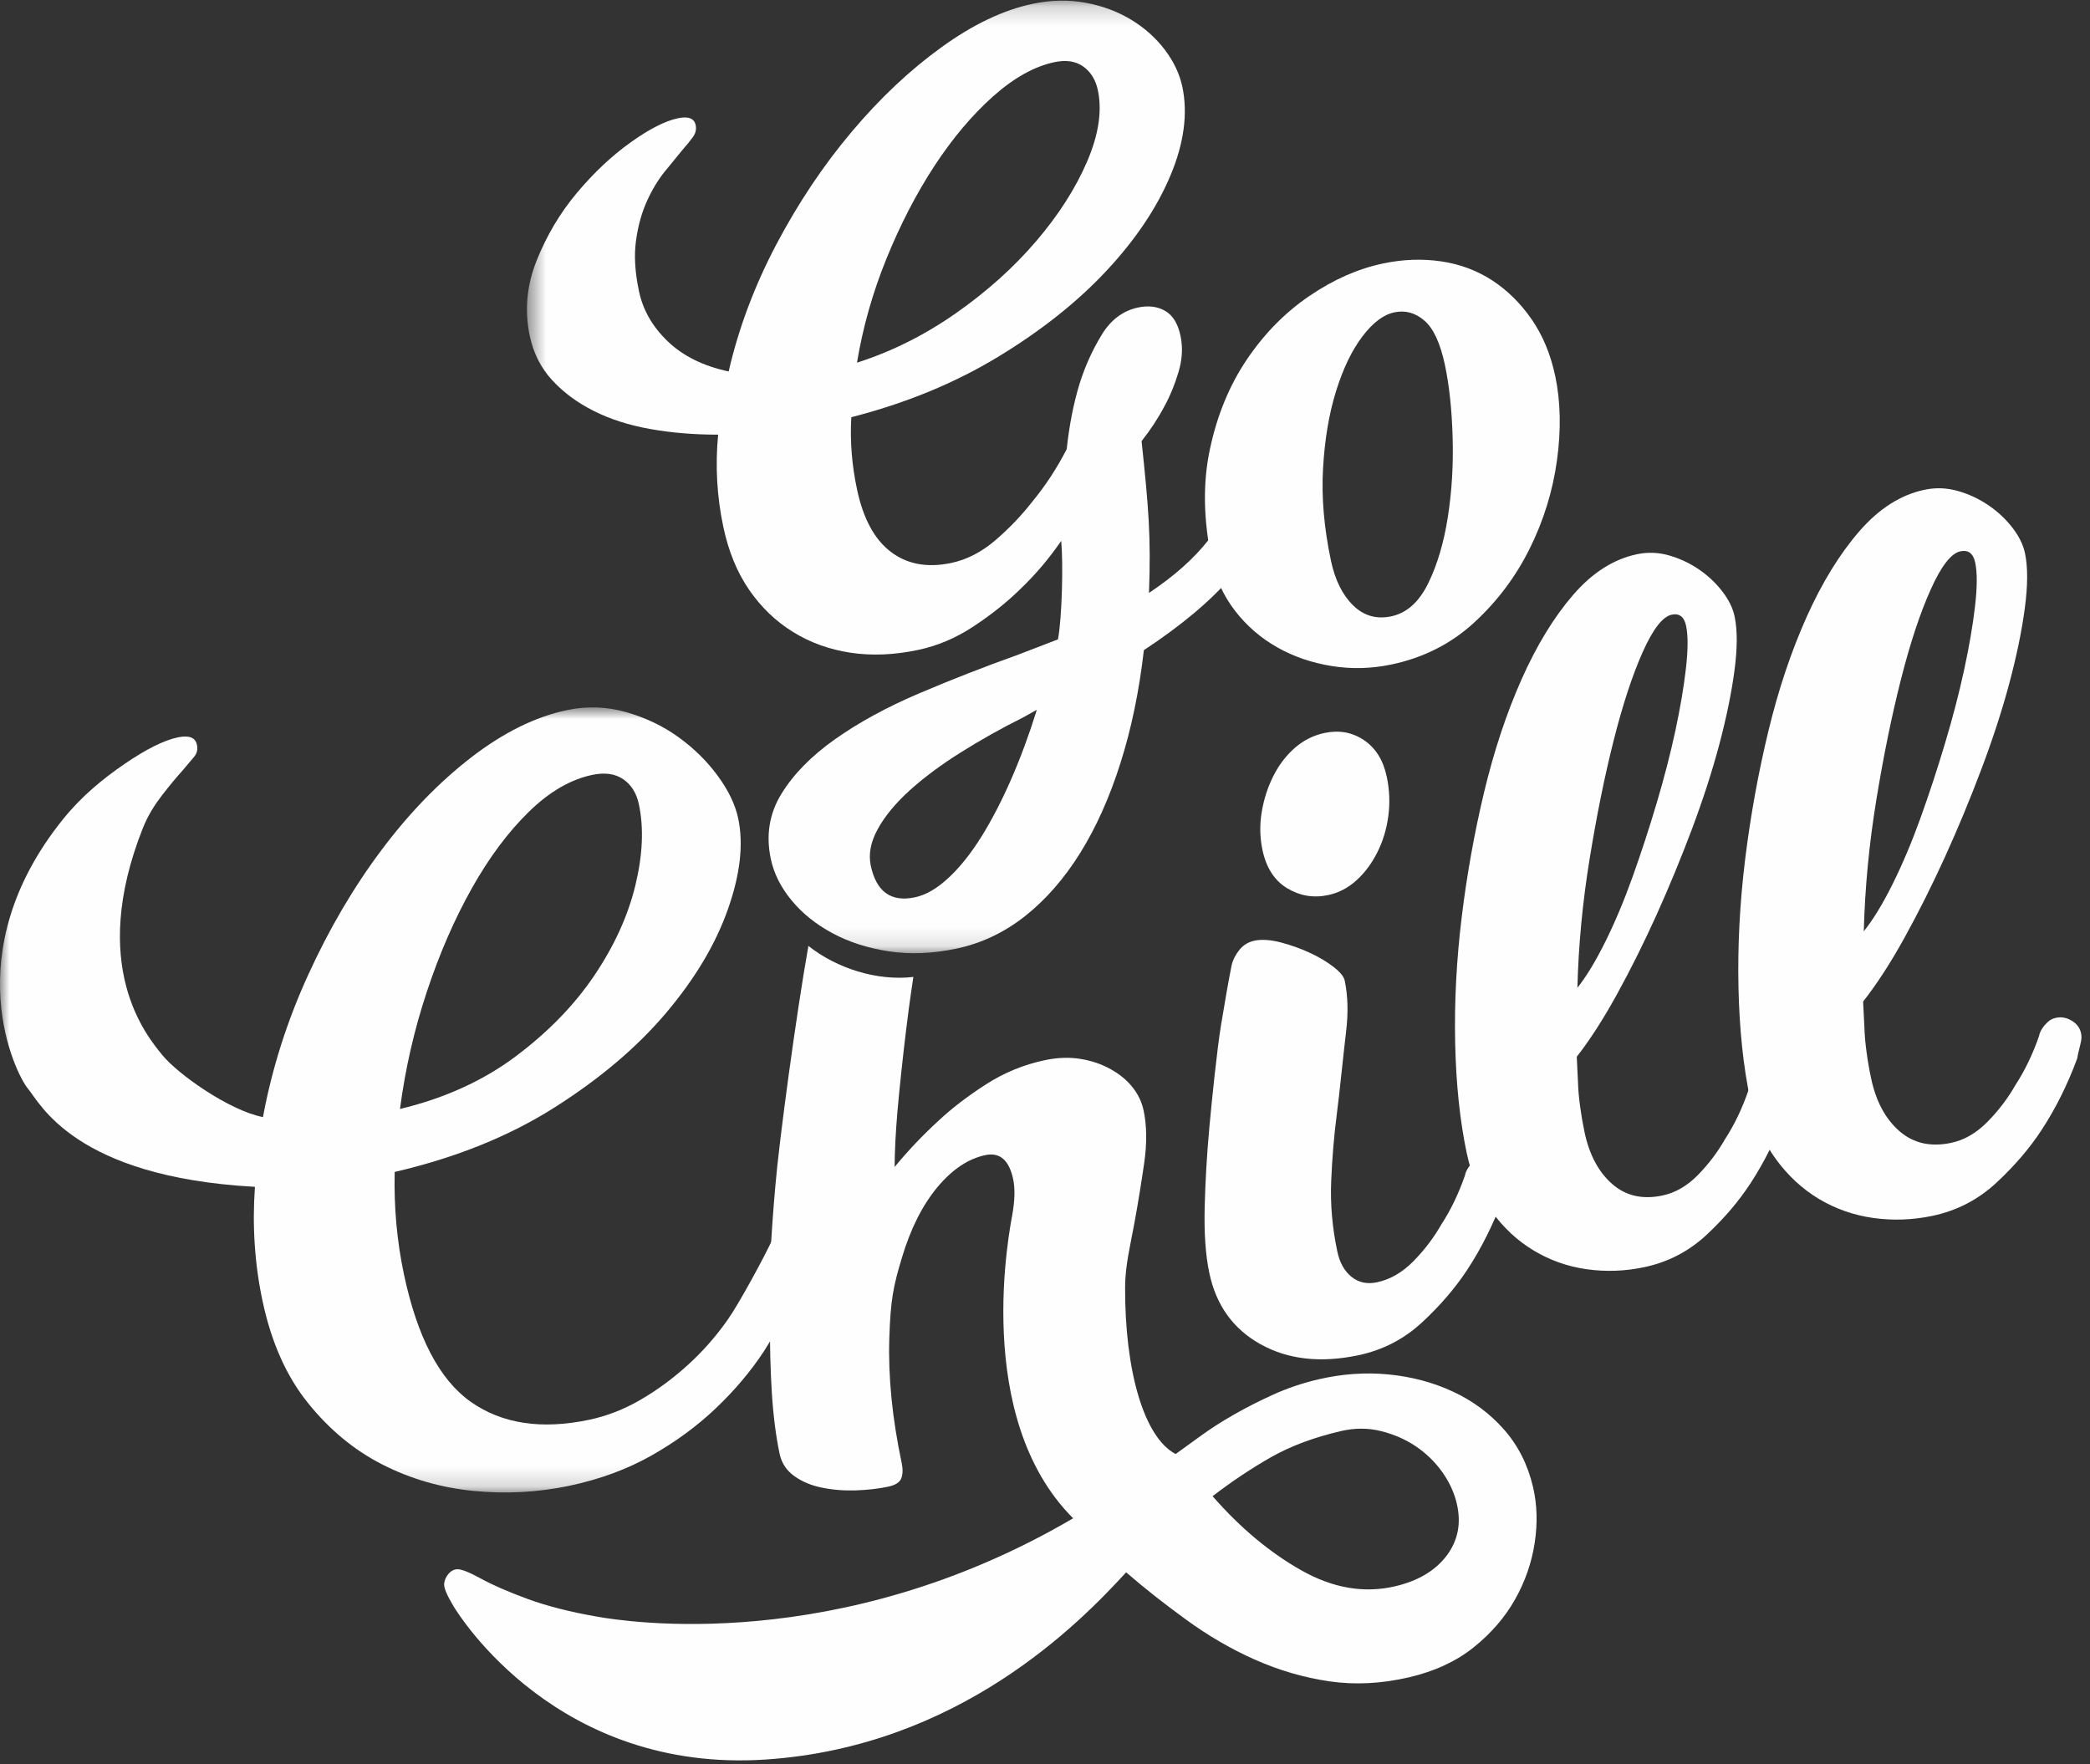 <?xml version="1.0" encoding="UTF-8"?>
<svg xmlns="http://www.w3.org/2000/svg" xmlns:xlink="http://www.w3.org/1999/xlink" width="109px" height="92px" viewBox="0 0 109 92" version="1.1">
  <rect x="0" y="0" width="109" height="92" fill="#333333" stroke="none"/>
  <!-- Generator: Sketch 61.1 (89650) - https://sketch.com -->
  <title>Group 17</title>
  <desc>Created with Sketch.</desc>
  <defs>
    <polygon id="path-1" points="0.492 0.192 39.826 0.192 39.826 49.871 0.492 49.871"></polygon>
    <polygon id="path-3" points="0 0.884 42.509 0.884 42.509 41.827 0 41.827"></polygon>
  </defs>
  <g id="Page-1" stroke="none" stroke-width="1" fill="none" fill-rule="evenodd">
    <g id="Desktop_V3_Macchiato" transform="translate(-299, -29)">
      <g id="Group-17" transform="translate(299, 28)">
        <g>
          <g id="Group-3" transform="translate(26.99, 0.841)">
            <mask id="mask-2" fill="white">
              <use xlink:href="#path-1"></use>
            </mask>
            <g id="Clip-2"></g>
            <path d="M20.721,46.957 C21.295,46.837 21.879,46.498 22.477,45.942 C23.076,45.386 23.647,44.67 24.194,43.793 C24.74,42.916 25.259,41.913 25.753,40.783 C26.245,39.654 26.689,38.451 27.085,37.175 L26.371,37.574 C25.227,38.144 24.141,38.754 23.114,39.401 C22.086,40.047 21.201,40.703 20.461,41.373 C19.721,42.04 19.166,42.713 18.793,43.387 C18.419,44.06 18.297,44.699 18.423,45.301 C18.712,46.665 19.479,47.217 20.721,46.957 M28.01,3.399 C26.961,3.619 25.889,4.216 24.797,5.189 C23.706,6.164 22.689,7.371 21.745,8.81 C20.803,10.251 19.969,11.859 19.248,13.633 C18.525,15.407 18.011,17.222 17.704,19.073 C19.511,18.496 21.226,17.639 22.851,16.503 C24.472,15.369 25.871,14.114 27.045,12.742 C28.218,11.371 29.105,9.983 29.707,8.581 C30.308,7.181 30.495,5.941 30.267,4.863 C30.154,4.323 29.899,3.913 29.508,3.63 C29.115,3.349 28.615,3.272 28.01,3.399 M32.547,23.164 C32.913,26.631 33.042,28.143 32.933,31.081 C34.244,30.208 35.28,29.288 36.04,28.316 C36.799,27.345 37.381,26.321 37.785,25.242 C37.796,25.142 37.853,25.014 37.955,24.86 C38.004,24.783 38.085,24.692 38.195,24.586 C38.306,24.481 38.44,24.41 38.6,24.377 C38.886,24.317 39.146,24.361 39.378,24.511 C39.609,24.662 39.751,24.864 39.806,25.117 C39.844,25.307 39.828,25.543 39.755,25.823 C39.718,25.965 39.681,26.104 39.644,26.245 C39.135,27.61 38.34,28.927 37.262,30.197 C36.184,31.467 34.652,32.757 32.666,34.067 C32.421,36.205 32.013,38.17 31.443,39.962 C30.874,41.754 30.173,43.317 29.341,44.651 C28.508,45.985 27.55,47.08 26.469,47.936 C25.385,48.792 24.191,49.358 22.885,49.633 C21.643,49.893 20.471,49.94 19.371,49.774 C18.271,49.606 17.288,49.292 16.425,48.827 C15.56,48.361 14.851,47.791 14.292,47.113 C13.732,46.435 13.372,45.717 13.21,44.955 C12.948,43.717 13.132,42.587 13.763,41.56 C14.394,40.532 15.326,39.584 16.555,38.714 C17.785,37.843 19.239,37.049 20.916,36.332 C22.596,35.616 24.332,34.937 26.126,34.296 L28.187,33.503 C28.404,32.333 28.463,29.502 28.356,28.366 C27.72,29.293 27.001,30.14 26.198,30.904 C25.508,31.579 24.705,32.218 23.786,32.825 C22.865,33.434 21.897,33.844 20.876,34.058 C19.634,34.318 18.462,34.365 17.363,34.199 C16.261,34.032 15.261,33.671 14.363,33.114 C13.463,32.557 12.7,31.823 12.074,30.911 C11.448,29.999 11.003,28.909 10.734,27.64 C10.398,26.053 10.308,24.451 10.463,22.827 C9.198,22.828 8.014,22.73 6.907,22.53 C5.8,22.333 4.818,22.016 3.962,21.583 C3.103,21.15 2.385,20.615 1.798,19.975 C1.214,19.337 0.829,18.573 0.641,17.686 C0.358,16.354 0.479,15.035 1.002,13.735 C1.525,12.432 2.224,11.259 3.101,10.213 C3.978,9.17 4.907,8.294 5.89,7.591 C6.872,6.888 7.699,6.466 8.368,6.326 C8.91,6.212 9.216,6.331 9.29,6.678 C9.338,6.901 9.29,7.109 9.148,7.305 C9.008,7.501 8.829,7.719 8.614,7.964 C8.349,8.285 8.038,8.663 7.682,9.103 C7.326,9.542 7.014,10.063 6.741,10.666 C6.47,11.271 6.282,11.956 6.178,12.721 C6.073,13.489 6.126,14.365 6.335,15.348 C6.542,16.331 7.043,17.203 7.837,17.963 C8.631,18.725 9.689,19.248 11.012,19.532 C11.532,17.271 12.363,15.061 13.502,12.899 C14.643,10.74 15.95,8.785 17.427,7.034 C18.902,5.283 20.463,3.813 22.109,2.625 C23.753,1.434 25.339,0.68 26.869,0.358 C27.824,0.158 28.744,0.138 29.626,0.302 C30.509,0.464 31.304,0.762 32.012,1.192 C32.718,1.624 33.302,2.148 33.765,2.762 C34.228,3.378 34.531,4.018 34.673,4.683 C34.967,6.079 34.761,7.622 34.054,9.309 C33.346,10.997 32.234,12.655 30.714,14.282 C29.195,15.91 27.308,17.407 25.052,18.775 C22.797,20.142 20.248,21.19 17.408,21.918 C17.336,23.158 17.437,24.413 17.706,25.68 C18.028,27.204 18.615,28.29 19.469,28.939 C20.321,29.586 21.368,29.781 22.61,29.52 C23.438,29.347 24.218,28.944 24.95,28.31 C25.682,27.677 26.321,27.002 26.87,26.293 C27.532,25.492 28.122,24.589 28.642,23.585 C28.776,22.333 29,21.192 29.315,20.166 C29.593,19.279 29.971,18.437 30.454,17.641 C30.932,16.844 31.572,16.364 32.368,16.195 C32.909,16.083 33.378,16.142 33.777,16.372 C34.176,16.604 34.442,17.036 34.577,17.67 C34.704,18.272 34.671,18.902 34.475,19.554 C34.281,20.209 34.04,20.797 33.753,21.321 C33.42,21.954 33.019,22.568 32.547,23.164" id="Fill-1" fill="#FEFEFE" mask="url(#mask-2)"></path>
          </g>
          <path d="M69.413,30.24 C69.626,31.243 70.008,32.019 70.563,32.565 C71.118,33.113 71.78,33.305 72.554,33.144 C73.361,32.974 74.003,32.403 74.481,31.43 C74.959,30.457 75.301,29.302 75.509,27.966 C75.718,26.63 75.802,25.242 75.759,23.803 C75.718,22.362 75.584,21.107 75.358,20.036 C75.117,18.9 74.76,18.127 74.288,17.721 C73.816,17.313 73.293,17.17 72.723,17.289 C72.151,17.408 71.593,17.831 71.044,18.558 C70.497,19.283 70.04,20.235 69.676,21.411 C69.31,22.588 69.086,23.928 69.001,25.429 C68.914,26.932 69.052,28.535 69.413,30.24 M63.204,30.234 C62.758,28.127 62.722,26.188 63.103,24.414 C63.48,22.641 64.125,21.084 65.033,19.74 C65.941,18.396 67.024,17.297 68.281,16.44 C69.538,15.583 70.821,15.016 72.13,14.741 C73.172,14.522 74.183,14.486 75.161,14.631 C76.138,14.774 77.022,15.104 77.816,15.618 C78.608,16.133 79.296,16.81 79.876,17.647 C80.458,18.486 80.869,19.474 81.11,20.611 C81.392,21.948 81.421,23.418 81.2,25.017 C80.977,26.618 80.505,28.15 79.778,29.611 C79.053,31.073 78.088,32.359 76.884,33.465 C75.681,34.573 74.239,35.304 72.559,35.656 C71.517,35.875 70.479,35.9 69.446,35.734 C68.41,35.566 67.463,35.242 66.608,34.758 C65.751,34.273 65.021,33.642 64.416,32.86 C63.812,32.078 63.408,31.204 63.204,30.234" id="Fill-4" fill="#FEFEFE"></path>
          <g id="Group-8" transform="translate(0, 37.008)">
            <mask id="mask-4" fill="white">
              <use xlink:href="#path-3"></use>
            </mask>
            <g id="Clip-7"></g>
            <path d="M30.889,4.404 C29.751,4.642 28.646,5.287 27.573,6.337 C26.499,7.387 25.51,8.713 24.607,10.319 C23.706,11.922 22.924,13.717 22.265,15.702 C21.605,17.686 21.136,19.728 20.861,21.827 C23.19,21.268 25.202,20.353 26.895,19.084 C28.589,17.815 29.956,16.408 30.997,14.864 C32.038,13.32 32.751,11.754 33.136,10.168 C33.52,8.583 33.582,7.173 33.32,5.937 C33.196,5.354 32.924,4.918 32.504,4.631 C32.082,4.341 31.545,4.266 30.889,4.404 M29.668,41.483 C28.046,41.823 26.391,41.911 24.7,41.747 C23.008,41.581 21.427,41.124 19.955,40.376 C18.482,39.629 17.184,38.557 16.062,37.161 C14.937,35.767 14.146,33.988 13.689,31.826 C13.485,30.865 13.351,29.891 13.286,28.901 C13.219,27.912 13.223,26.906 13.296,25.887 C3.865,25.373 2.079,21.499 1.458,20.768 C0.836,20.039 -2.349,13.714 3.288,6.714 C4.24,5.532 5.355,4.614 6.487,3.839 C7.619,3.064 8.547,2.601 9.271,2.448 C9.857,2.325 10.19,2.452 10.27,2.831 C10.321,3.07 10.275,3.278 10.131,3.451 C9.987,3.624 9.786,3.865 9.527,4.168 C9.205,4.523 8.855,4.946 8.472,5.439 C8.091,5.932 7.725,6.492 7.46,7.156 C4.584,14.381 7.651,18.01 8.456,19.004 C9.261,20.002 11.949,21.906 13.714,22.251 C14.185,19.716 14.968,17.251 16.064,14.851 C17.157,12.454 18.426,10.289 19.872,8.355 C21.316,6.42 22.882,4.803 24.568,3.498 C26.255,2.196 27.926,1.369 29.58,1.023 C30.615,0.806 31.639,0.842 32.654,1.131 C33.668,1.42 34.581,1.855 35.389,2.439 C36.195,3.022 36.878,3.694 37.435,4.456 C37.992,5.217 38.348,5.957 38.5,6.677 C38.783,8.016 38.606,9.594 37.962,11.413 C37.322,13.233 36.246,15.035 34.735,16.822 C33.222,18.609 31.283,20.252 28.918,21.75 C26.554,23.249 23.776,24.37 20.584,25.111 C20.541,26.948 20.702,28.724 21.064,30.439 C21.762,33.735 22.924,35.955 24.553,37.101 C26.182,38.246 28.237,38.559 30.719,38.038 C31.65,37.842 32.55,37.493 33.414,36.988 C34.28,36.484 35.097,35.883 35.867,35.183 C36.638,34.485 37.327,33.704 37.936,32.841 C38.547,31.98 39.882,29.508 40.301,28.596 C40.311,28.486 40.375,28.349 40.483,28.182 C40.538,28.1 40.624,28 40.743,27.886 C40.863,27.771 41.009,27.696 41.182,27.66 C41.493,27.594 41.773,27.642 42.023,27.805 C42.274,27.967 42.427,28.188 42.485,28.46 C42.514,28.599 42.516,28.732 42.49,28.862 C42.463,28.995 42.431,29.135 42.391,29.287 C42.35,29.44 42.315,29.607 42.282,29.793 C41.885,30.809 40.524,33.418 39.845,34.457 C39.165,35.495 38.33,36.486 37.341,37.428 C36.352,38.37 35.223,39.198 33.951,39.914 C32.681,40.628 31.253,41.152 29.668,41.483" id="Fill-6" fill="#FEFEFE" mask="url(#mask-4)"></path>
          </g>
          <path d="M72.322,41.502 C72.469,42.189 72.496,42.872 72.406,43.552 C72.316,44.236 72.126,44.868 71.834,45.446 C71.544,46.028 71.178,46.517 70.741,46.913 C70.304,47.31 69.807,47.566 69.257,47.682 C68.498,47.841 67.789,47.721 67.128,47.322 C66.467,46.922 66.04,46.26 65.843,45.334 C65.705,44.682 65.691,44.021 65.802,43.353 C65.912,42.685 66.113,42.06 66.405,41.48 C66.695,40.899 67.068,40.408 67.524,40.009 C67.979,39.609 68.499,39.347 69.086,39.224 C69.843,39.065 70.527,39.191 71.136,39.6 C71.745,40.01 72.141,40.645 72.322,41.502 M69.745,66.264 C69.868,66.848 70.113,67.289 70.484,67.588 C70.852,67.886 71.296,67.982 71.813,67.874 C72.502,67.729 73.135,67.361 73.713,66.776 C74.29,66.19 74.776,65.549 75.17,64.859 C75.66,64.109 76.072,63.253 76.408,62.286 C76.42,62.176 76.482,62.039 76.591,61.872 C76.645,61.79 76.731,61.689 76.851,61.576 C76.972,61.461 77.116,61.386 77.29,61.348 C77.566,61.291 77.837,61.341 78.104,61.5 C78.372,61.659 78.535,61.876 78.593,62.149 C78.622,62.288 78.625,62.422 78.598,62.552 C78.573,62.684 78.538,62.826 78.498,62.977 C78.457,63.13 78.422,63.297 78.391,63.483 C77.884,64.844 77.267,66.083 76.532,67.205 C75.906,68.162 75.118,69.079 74.171,69.959 C73.223,70.839 72.111,71.412 70.835,71.68 C68.872,72.092 67.175,71.902 65.747,71.108 C64.319,70.315 63.427,69.078 63.071,67.396 C62.875,66.47 62.794,65.322 62.828,63.953 C62.862,62.583 62.944,61.186 63.075,59.761 C63.205,58.336 63.47,55.756 63.681,54.456 C63.893,53.158 64.078,52.117 64.235,51.33 C64.313,51.026 64.456,50.756 64.657,50.516 C64.857,50.277 65.114,50.124 65.423,50.058 C65.804,49.98 66.259,50.011 66.793,50.148 C67.327,50.288 67.834,50.468 68.312,50.691 C68.791,50.912 69.203,51.158 69.547,51.426 C69.892,51.693 70.086,51.931 70.13,52.136 C70.297,52.926 70.321,53.807 70.205,54.783 C70.086,55.756 69.861,58.015 69.717,59.122 C69.573,60.226 69.476,61.385 69.426,62.596 C69.375,63.808 69.483,65.029 69.745,66.264" id="Fill-9" fill="#FEFEFE"></path>
          <path d="M87.935,33.637 C87.835,33.165 87.584,32.972 87.182,33.057 C86.709,33.157 86.207,33.81 85.669,35.012 C85.133,36.217 84.629,37.749 84.16,39.606 C83.689,41.466 83.273,43.523 82.905,45.783 C82.537,48.043 82.323,50.286 82.266,52.516 C82.738,51.923 83.226,51.117 83.732,50.094 C84.237,49.073 84.711,47.945 85.153,46.706 C85.594,45.47 86.011,44.195 86.402,42.88 C86.792,41.568 87.117,40.311 87.375,39.113 C87.631,37.915 87.816,36.83 87.927,35.855 C88.039,34.881 88.041,34.141 87.935,33.637 M85.751,67.086 C84.743,67.299 83.741,67.333 82.746,67.192 C81.75,67.051 80.831,66.725 79.987,66.217 C79.142,65.71 78.41,65.03 77.792,64.174 C77.174,63.321 76.74,62.304 76.492,61.124 C76.138,59.439 75.937,57.529 75.891,55.392 C75.846,53.255 75.959,51.076 76.23,48.856 C76.499,46.634 76.89,44.45 77.404,42.3 C77.92,40.151 78.57,38.193 79.356,36.425 C80.143,34.658 81.037,33.192 82.039,32.03 C83.042,30.87 84.149,30.162 85.361,29.907 C85.93,29.785 86.498,29.806 87.058,29.969 C87.619,30.132 88.135,30.376 88.607,30.698 C89.079,31.021 89.483,31.402 89.822,31.841 C90.16,32.279 90.376,32.717 90.466,33.156 C90.616,33.862 90.613,34.807 90.457,35.981 C90.299,37.158 90.033,38.445 89.662,39.844 C89.289,41.241 88.815,42.705 88.242,44.234 C87.667,45.762 87.05,47.256 86.393,48.714 C85.733,50.173 85.047,51.551 84.336,52.843 C83.626,54.138 82.924,55.227 82.233,56.111 C82.25,56.53 82.271,56.966 82.296,57.417 C82.307,57.803 82.342,58.226 82.405,58.687 C82.468,59.148 82.545,59.6 82.637,60.038 C82.885,61.216 83.365,62.118 84.075,62.743 C84.786,63.367 85.662,63.569 86.704,63.347 C87.377,63.206 87.995,62.847 88.559,62.271 C89.122,61.694 89.595,61.067 89.979,60.387 C90.457,59.653 90.859,58.811 91.187,57.863 C91.199,57.754 91.258,57.619 91.365,57.456 C91.417,57.375 91.503,57.277 91.619,57.165 C91.736,57.052 91.878,56.978 92.046,56.943 C92.316,56.885 92.58,56.935 92.842,57.09 C93.103,57.248 93.262,57.461 93.319,57.729 C93.347,57.865 93.348,57.996 93.322,58.124 C93.297,58.253 93.264,58.392 93.225,58.541 C93.187,58.69 93.151,58.856 93.12,59.038 C92.629,60.374 92.023,61.592 91.307,62.692 C90.697,63.632 89.931,64.532 89.006,65.396 C88.081,66.258 86.996,66.823 85.751,67.086" id="Fill-11" fill="#FEFEFE"></path>
          <path d="M103.014,30.342 C102.912,29.862 102.654,29.666 102.242,29.752 C101.758,29.853 101.243,30.518 100.693,31.743 C100.14,32.97 99.625,34.53 99.143,36.423 C98.662,38.316 98.233,40.412 97.857,42.713 C97.48,45.015 97.262,47.299 97.202,49.57 C97.686,48.966 98.188,48.146 98.706,47.104 C99.223,46.065 99.708,44.914 100.162,43.654 C100.615,42.395 101.043,41.095 101.442,39.756 C101.843,38.419 102.175,37.14 102.439,35.919 C102.702,34.7 102.892,33.593 103.006,32.601 C103.121,31.61 103.122,30.857 103.014,30.342 M100.776,64.41 C99.742,64.627 98.714,64.662 97.694,64.519 C96.672,64.375 95.73,64.044 94.863,63.527 C93.998,63.008 93.249,62.316 92.614,61.446 C91.98,60.576 91.536,59.54 91.281,58.337 C90.919,56.623 90.714,54.676 90.667,52.5 C90.62,50.324 90.735,48.103 91.011,45.842 C91.29,43.58 91.69,41.355 92.218,39.165 C92.744,36.976 93.413,34.982 94.218,33.182 C95.026,31.382 95.942,29.891 96.97,28.707 C97.998,27.523 99.132,26.802 100.373,26.542 C100.96,26.419 101.54,26.442 102.115,26.607 C102.691,26.773 103.219,27.02 103.703,27.35 C104.186,27.677 104.601,28.066 104.948,28.512 C105.296,28.96 105.516,29.406 105.61,29.852 C105.762,30.572 105.76,31.533 105.599,32.729 C105.439,33.928 105.166,35.239 104.785,36.664 C104.402,38.088 103.916,39.578 103.327,41.136 C102.74,42.692 102.108,44.214 101.433,45.699 C100.755,47.186 100.053,48.587 99.325,49.904 C98.596,51.223 97.876,52.332 97.167,53.233 C97.186,53.659 97.207,54.103 97.234,54.563 C97.243,54.954 97.282,55.386 97.345,55.856 C97.408,56.327 97.487,56.786 97.583,57.231 C97.836,58.433 98.328,59.351 99.057,59.987 C99.785,60.623 100.683,60.828 101.752,60.603 C102.441,60.46 103.075,60.093 103.652,59.506 C104.232,58.918 104.717,58.28 105.111,57.587 C105.599,56.84 106.013,55.982 106.348,55.016 C106.361,54.907 106.42,54.768 106.53,54.603 C106.584,54.519 106.67,54.421 106.792,54.304 C106.911,54.191 107.056,54.116 107.23,54.08 C107.505,54.021 107.777,54.071 108.045,54.23 C108.312,54.389 108.475,54.606 108.532,54.881 C108.562,55.018 108.564,55.153 108.537,55.283 C108.511,55.415 108.478,55.555 108.439,55.708 C108.399,55.858 108.361,56.027 108.329,56.213 C107.825,57.575 107.206,58.814 106.472,59.936 C105.846,60.892 105.059,61.808 104.11,62.689 C103.163,63.567 102.05,64.143 100.776,64.41" id="Fill-13" fill="#FEFEFE"></path>
          <path d="M75.448,82.129 C74.854,82.915 73.957,83.448 72.757,83.729 C71.144,84.104 69.514,83.826 67.867,82.895 C66.218,81.963 64.676,80.675 63.241,79.029 C64.252,78.253 65.267,77.576 66.291,76.994 C67.312,76.415 68.525,75.961 69.931,75.634 C70.653,75.466 71.349,75.466 72.021,75.634 C72.694,75.801 73.299,76.066 73.836,76.426 C74.372,76.788 74.83,77.23 75.207,77.755 C75.583,78.279 75.839,78.833 75.976,79.414 C76.216,80.438 76.04,81.343 75.448,82.129 M79.95,78.54 C79.677,77.38 79.171,76.381 78.432,75.546 C77.692,74.709 76.806,74.052 75.77,73.573 C74.735,73.092 73.614,72.795 72.413,72.679 C71.208,72.563 69.99,72.649 68.756,72.937 C67.932,73.129 67.153,73.391 66.417,73.725 C65.681,74.058 64.994,74.407 64.357,74.772 C63.717,75.136 63.144,75.504 62.635,75.874 C62.125,76.246 61.684,76.564 61.313,76.831 C59.649,75.957 58.663,72.466 58.677,68.126 C58.68,67 58.961,65.9 59.16,64.799 C59.36,63.701 59.532,62.644 59.677,61.627 C59.821,60.612 59.811,59.71 59.644,58.918 C59.55,58.473 59.355,58.065 59.061,57.697 C58.768,57.329 58.385,57.014 57.916,56.755 C57.447,56.495 56.923,56.317 56.347,56.224 C55.768,56.13 55.151,56.152 54.496,56.289 C53.392,56.521 52.367,56.943 51.417,57.554 C50.466,58.166 49.645,58.795 48.953,59.442 C48.138,60.187 47.373,60.992 46.657,61.858 C46.662,61.034 46.71,60.074 46.803,58.979 C46.895,57.884 47.126,55.751 47.261,54.682 C47.317,54.188 47.455,53.135 47.635,51.949 C45.748,52.173 43.629,51.501 42.161,50.331 C41.526,53.886 40.624,60.582 40.438,62.84 C40.32,64.154 40.226,65.502 40.159,66.877 C40.089,68.254 40.168,68.544 40.158,69.853 C40.147,71.165 40.178,72.421 40.253,73.625 C40.329,74.828 40.464,75.89 40.659,76.818 C40.761,77.297 41.014,77.684 41.418,77.975 C41.822,78.267 42.305,78.471 42.87,78.585 C43.434,78.699 44.02,78.747 44.629,78.726 C45.235,78.706 45.799,78.643 46.316,78.534 C46.695,78.455 46.924,78.308 47.006,78.094 C47.085,77.88 47.094,77.618 47.028,77.31 C46.534,74.976 46.318,72.807 46.38,70.806 C46.443,68.803 46.582,68.103 47.038,66.59 C47.491,65.079 48.105,63.858 48.88,62.924 C49.655,61.992 50.491,61.43 51.387,61.242 C52.145,61.083 52.629,61.502 52.84,62.497 C52.942,62.977 52.927,63.59 52.798,64.333 C52.667,65.078 50.685,74.907 55.968,80.182 C43.717,87.366 32.569,85.56 31.154,85.314 C29.737,85.067 28.527,84.759 27.521,84.39 C26.516,84.022 25.698,83.665 25.069,83.32 C24.439,82.974 24.02,82.815 23.811,82.841 C23.635,82.864 23.486,82.953 23.364,83.11 C23.243,83.267 23.175,83.433 23.162,83.612 C23.154,83.826 23.318,84.21 23.654,84.77 C23.992,85.328 29.102,93.489 39.943,92.762 C50.039,92.085 56.31,85.642 58.731,83 C59.819,83.937 60.689,84.611 61.848,85.459 C63.006,86.305 64.21,87.006 65.462,87.56 C66.714,88.115 68.006,88.49 69.335,88.685 C70.666,88.879 72.051,88.809 73.492,88.473 C74.83,88.161 75.955,87.637 76.868,86.903 C77.78,86.167 78.498,85.336 79.02,84.402 C79.544,83.471 79.882,82.492 80.039,81.464 C80.196,80.437 80.167,79.463 79.95,78.54" id="Fill-15" fill="#FEFEFE"></path>
        </g>
      </g>
    </g>
  </g>
</svg>
